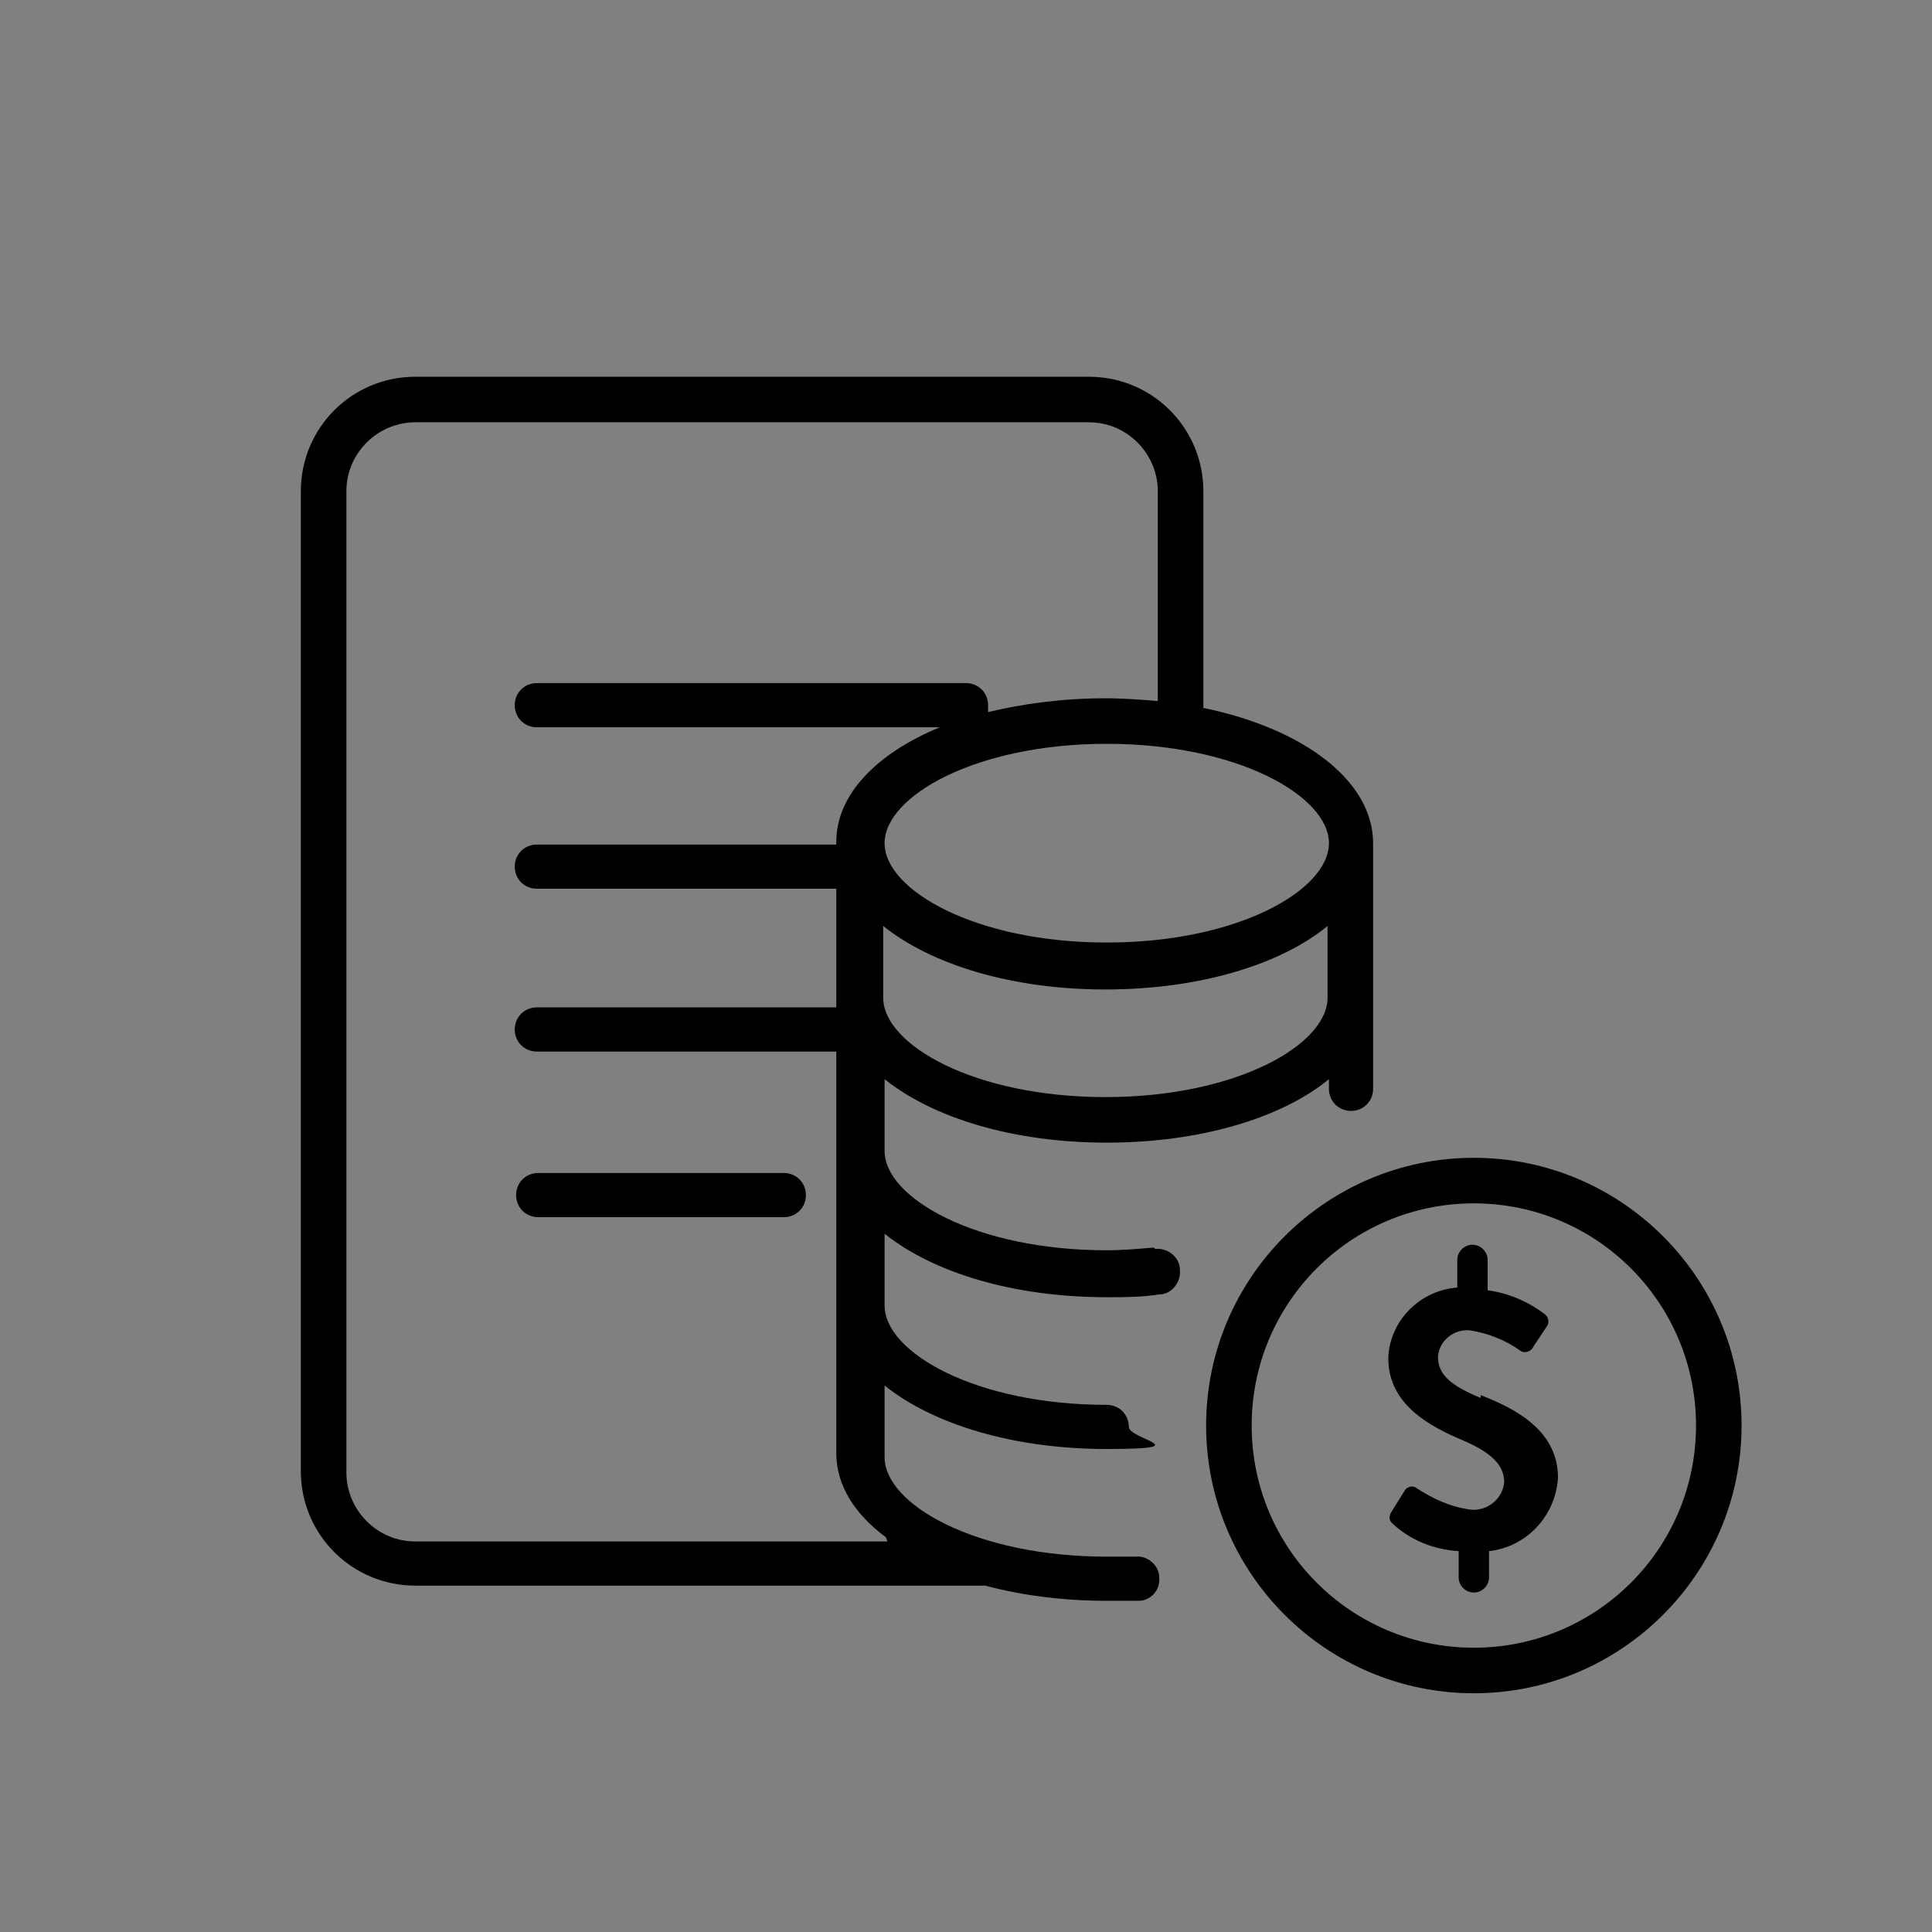 <?xml version="1.0" encoding="UTF-8"?>
<svg id="_レイヤー_1" data-name="レイヤー_1" xmlns="http://www.w3.org/2000/svg" version="1.1" viewBox="0 0 140 140">
  <rect x="0" y="0" width="140" height="140" fill="#808080" stroke="none"/>
  <!-- Generator: Adobe Illustrator 29.5.1, SVG Export Plug-In . SVG Version: 2.1.0 Build 141)  -->
  <path d="M-114.5,101.1c-7.3-17.8-25-9-25-9v-27.3l-4.1-4.1-5-1.6v-18.4c0-5.5-4.5-10-10-10h-42.7c-5.5,0-10,4.5-10,10v65.2c0,5.5,4.5,10,10,10h33.7c2.5,1.3,6.2,2.5,11.3,2.5,7.6,0,9-2.9,9-5.3,4,12,14.9,11.8,18.4,12,3.8.1,21.6-6.3,14.3-24Z" fill="#fff"/>
  <g>
    <path d="M-176.7,98.7v-8.5c-.2,0-.3.1-.5.1h-17.5c-1.2,0-2.2-1-2.2-2.2s1-2.2,2.2-2.2h17.5c.2,0,.4,0,.5.1v-7.4h-18c-1.2,0-2.2-1-2.2-2.2s1-2.2,2.2-2.2h18v-7.3h-18c-1.2,0-2.2-1-2.2-2.2s1-2.2,2.2-2.2h18.8c2.4-4.5,9.7-7.6,18.8-7.6s4.1.2,6,.5v-17.6c0-2.4-2-4.4-4.4-4.4h-48.1c-2.4,0-4.4,2-4.4,4.4v69.9c0,2.4,2,4.4,4.4,4.4h27.3c-.3-.8-.5-1.7-.5-2.6v-10.9ZM-194.7,51h30.6c1.2,0,2.2,1,2.2,2.2s-1,2.2-2.2,2.2h-30.6c-1.2,0-2.2-1-2.2-2.2s1-2.2,2.2-2.2Z" fill="none"/>
    <path d="M-130.8,92.1c-8.4,0-15.3,6.9-15.3,15.3s6.9,15.3,15.3,15.3,15.3-6.9,15.3-15.3-6.9-15.3-15.3-15.3ZM-129.7,116.5v1.8c0,.6-.5,1.1-1.1,1.1s-1.1-.5-1.1-1.1v-1.9c-1.7-.2-3.4-.8-4.7-2-.2-.2-.4-.4-.1-.8l.9-1.6c.2-.3.5-.4.8-.2,0,0,0,0,0,0,1.2.9,2.5,1.4,4,1.6,1.2.1,2.3-.8,2.4-2,0,0,0,0,0,0,0-1.3-1.1-2.3-3.3-3.1-2.5-1-4.9-2.6-4.9-5.7,0-2.7,2.2-4.9,4.9-5v-2c0-.6.5-1.1,1.1-1.1s1.1.5,1.1,1.1v2.1c1.5.2,2.9.8,4.1,1.6.3.2.3.6.2.9l-1,1.5c-.2.3-.6.5-.9.3-1.1-.8-2.3-1.2-3.6-1.4-1.1-.1-2.2.7-2.3,1.8,0,1.2,1,2.1,3.1,2.9,2.5,1,5.5,2.5,5.5,5.9-.2,2.7-2.3,4.9-4.9,5.2Z" fill="none"/>
    <path d="M-176.2,112.1h-27.3c-2.4,0-4.4-2-4.4-4.4V37.9c0-2.4,2-4.4,4.4-4.4h48.1c2.4,0,4.4,2,4.4,4.4v17.6c1.6.3,3,.6,4.4,1.1v-18.7c0-4.8-3.9-8.7-8.7-8.7h-48.1c-4.8,0-8.7,3.9-8.7,8.7v69.9c0,4.8,3.9,8.7,8.7,8.7h31c-1.8-1.2-3.1-2.7-3.7-4.4Z"/>
    <path d="M-194.7,55.3h30.6c1.2,0,2.2-1,2.2-2.2s-1-2.2-2.2-2.2h-30.6c-1.2,0-2.2,1-2.2,2.2s1,2.2,2.2,2.2Z"/>
    <path d="M-176.7,74.3h-18c-1.2,0-2.2,1-2.2,2.2s1,2.2,2.2,2.2h18v-4.4Z"/>
    <path d="M-175.9,62.6h-18.8c-1.2,0-2.2,1-2.2,2.2s1,2.2,2.2,2.2h18v-1.1c0-1.2.3-2.2.8-3.3Z"/>
    <path d="M-176.7,86c-.2,0-.3-.1-.5-.1h-17.5c-1.2,0-2.2,1-2.2,2.2s1,2.2,2.2,2.2h17.5c.2,0,.4,0,.5-.1v-4.2Z"/>
    <path d="M-130.8,87.7c-6.5,0-12.2,3.2-15.8,8v12c0,2.5-1,4.7-2.7,6.3,2.7,7.6,10,13,18.5,13s19.7-8.8,19.7-19.7-8.8-19.7-19.7-19.7ZM-130.8,122.7c-8.4,0-15.3-6.9-15.3-15.3s6.9-15.3,15.3-15.3,15.3,6.9,15.3,15.3-6.9,15.3-15.3,15.3Z"/>
    <path d="M-146.6,107.8v-12c-2.4,3.3-3.8,7.3-3.8,11.6s.4,4.6,1.2,6.6c1.6-1.6,2.7-3.8,2.7-6.3Z"/>
    <path d="M-175.9,62.6h5.8c2.6-1.8,7.3-3.3,13-3.3s4.2.2,6,.6v-4.5c-1.9-.3-3.9-.5-6-.5-9.1,0-16.4,3.1-18.8,7.6Z"/>
    <path d="M-141.7,65.9c0-1.2,1-2.2,2.2-2.2s2.2,1,2.2,2.2c0-4.1-3.6-7.5-9.3-9.4v4.7c3,1.3,4.9,3,4.9,4.7Z"/>
    <path d="M-146.6,70.6v4.7c1.9-.6,3.5-1.4,4.9-2.3v-7c0,1.6-1.9,3.4-4.9,4.7Z"/>
    <path d="M-172.3,72.9c.7.5,1.5.9,2.4,1.4h5.8c1.2,0,2.2,1,2.2,2.2s0,0,0,0c1.6.2,3.2.3,4.9.3s4.1-.2,6-.5v-4.5c-1.8.4-3.9.6-6,.6-7.7,0-13.7-2.7-15-5.5h-.3v5.9Z"/>
    <path d="M-146.6,75.3v-4.7c-1.3.5-2.7,1-4.4,1.3v4.5c1.6-.3,3-.6,4.4-1.1Z"/>
    <path d="M-151,59.9c1.6.3,3.1.8,4.4,1.3v-4.7c-1.4-.5-2.8-.8-4.4-1.1v4.5Z"/>
    <path d="M-164.1,74.3h-5.8c2.2,1.1,5,1.8,8,2.2,0,0,0,0,0,0,0-1.2-1-2.2-2.2-2.2Z"/>
    <path d="M-172.3,67h.3c-.2-.4-.3-.7-.3-1.1v1.1Z"/>
    <path d="M-174.5,63.7c1.2,0,2.2,1,2.2,2.2,0-1.1.8-2.3,2.3-3.3h-5.8c-.5,1-.8,2.1-.8,3.3,0-1.2,1-2.2,2.2-2.2Z"/>
    <path d="M-141.7,83.8c.2,1,1,1.8,2.1,1.8s2.2-1,2.2-2.2v-6.6c0,2.7-1.6,5.1-4.3,7Z"/>
    <path d="M-176.4,78.6h-.3v7.4c.2,0,.4.1.6.2.4-.4,1-.7,1.6-.7,1.2,0,2.2,1,2.2,2.2v-3.9c-2.1-1.4-3.5-3.2-4.1-5.2Z"/>
    <path d="M-157,98.7c1.3,0,2.5,0,3.8-.2,1.2-.1,2.1-1.2,1.9-2.4-.1-1.2-1.2-2.1-2.4-1.9-1.1.1-2.2.2-3.3.2-8.8,0-15.3-3.5-15.3-6.6v7c3.5,2.4,9,3.9,15.3,3.9Z"/>
    <path d="M-176.7,76.8v1.8h.3c-.2-.6-.3-1.2-.3-1.8Z"/>
    <path d="M-176.1,86.3c-.2-.1-.4-.2-.6-.2v1.7c0-.6.2-1.1.6-1.5Z"/>
    <path d="M-176.3,90.1c-.1,0-.3,0-.4.1v8.5c0-1.2,1-2.2,2.2-2.2s2.2,1,2.2,2.2v-3.9c-1.9-1.3-3.3-2.9-4-4.7Z"/>
    <path d="M-157,109.6c1.2,0,2.2-1,2.2-2.2s-1-2.2-2.2-2.2c-8.8,0-15.3-3.5-15.3-6.6v7c3.5,2.4,9,3.9,15.3,3.9Z"/>
    <path d="M-176.7,87.7v2.4c.1,0,.3,0,.4-.1-.3-.7-.4-1.5-.4-2.3Z"/>
    <path d="M-174.5,85.6c-.6,0-1.2.3-1.6.7.6.4,1.1,1,1.1,1.8s-.5,1.6-1.2,2c.6,1.8,2,3.4,4,4.7v-7c0-1.2-1-2.2-2.2-2.2Z"/>
    <path d="M-176.3,90.1c.7-.4,1.2-1.1,1.2-2s-.4-1.5-1.1-1.8c-.4.4-.6.9-.6,1.5s.1,1.6.4,2.3Z"/>
    <path d="M-172.3,109.6v-3.9c-2.8-1.9-4.4-4.3-4.4-7v10.9c0,.9.2,1.7.5,2.6h5.3c-.9-.8-1.4-1.7-1.4-2.6Z"/>
    <path d="M-172.5,116.5c3.5,2.5,9,4,15.4,4s1.6,0,2.3,0c1.2,0,2.1-1.1,2-2.3,0-.8-.5-1.4-1.2-1.8-.5,0-1,.2-1.5.2h-17.1Z"/>
    <path d="M-157,116.1c-6.3,0-11.5-1.8-13.9-4h-5.3c.7,1.6,1.9,3.1,3.7,4.4h17.1c.5,0,1,0,1.5-.2-.3-.2-.7-.3-1.1-.3-.7,0-1.4,0-2,0Z"/>
    <path d="M-174.5,96.5c-1.2,0-2.2,1-2.2,2.2,0,2.7,1.6,5.1,4.4,7v-7c0-1.2-1-2.2-2.2-2.2Z"/>
    <path d="M-172.3,72.9c-2.4-1.6-3.9-3.6-4.3-5.9h0v7.3h4.4v-1.4Z"/>
    <path d="M-141.7,76.8c0,1.6-1.9,3.4-4.9,4.7v4.7c1.9-.6,3.6-1.4,5-2.4,0-.1,0-.3,0-.4v-6.6Z"/>
    <path d="M-141.7,72.9v3.9c0-1.2,1-2.2,2.2-2.2s2.2,1,2.2,2.2v-10.9c0,2.7-1.6,5.2-4.4,7Z"/>
    <path d="M-157,83.4c-7,0-12.6-2.2-14.6-4.7h-.7v5.2c1.8,1.2,4,2.2,6.6,2.8,0,0,0,0,0-.1.8-.8,2.3-.8,3.1,0,.2.2.4.5.5.8,1.6.2,3.3.3,5,.3s4.1-.2,6-.5v-4.5c-1.8.4-3.9.6-6,.6Z"/>
    <path d="M-151,82.8v4.5c1.6-.3,3-.6,4.4-1.1v-4.7c-1.3.5-2.7,1-4.4,1.3Z"/>
    <path d="M-172.3,78.6h.7c-.5-.6-.7-1.2-.7-1.8v1.8Z"/>
    <path d="M-174.5,74.6c1.2,0,2.2,1,2.2,2.2v-2.5h-4.4v2.5c0-1.2,1-2.2,2.2-2.2Z"/>
    <path d="M-176.7,65.9v1.1h0c0-.4,0-.7,0-1.1Z"/>
    <path d="M-162.6,86.6c-.8-.8-2.3-.8-3.1,0,0,0,0,0,0,.1,1.2.3,2.4.5,3.7.7-.1-.3-.3-.6-.5-.8Z"/>
    <path d="M-176.6,67c.4,2.3,1.9,4.3,4.3,5.9v-5.9h-4.3Z"/>
    <path d="M-139.6,63.7c-1.2,0-2.2,1-2.2,2.2v7c2.8-1.9,4.4-4.3,4.4-7s-1-2.2-2.2-2.2Z"/>
    <path d="M-172.3,65.9c0-1.2-1-2.2-2.2-2.2s-2.2,1-2.2,2.2,0,.7,0,1.1h4.3v-1.1Z"/>
    <path d="M-139.6,74.6c-1.2,0-2.2,1-2.2,2.2v6.6c0,.1,0,.3,0,.4,2.7-1.9,4.3-4.3,4.3-7s-1-2.2-2.2-2.2Z"/>
    <path d="M-172.3,83.8v-5.2h-4.1c.6,2,2,3.8,4.1,5.2Z"/>
    <path d="M-174.5,74.6c-1.2,0-2.2,1-2.2,2.2s.1,1.2.3,1.8h4.1v-1.8c0-1.2-1-2.2-2.2-2.2Z"/>
    <path d="M-130.3,105.4c-2.1-.9-3.1-1.7-3.1-2.9.1-1.1,1.2-2,2.3-1.8,1.3.2,2.6.7,3.6,1.4.3.2.7,0,.9-.3l1-1.5c.2-.3.1-.7-.2-.9-1.2-.9-2.6-1.4-4.1-1.6v.9c0,.6-.5,1.1-1.1,1.1s-1.1-.5-1.1-1.1v-1c-2.7.2-4.8,2.3-4.9,5,0,3.1,2.5,4.7,4.9,5.7,2.2.9,3.3,1.8,3.3,3.1,0,0,0,0,0,0-.1,1.2-1.2,2.1-2.4,2-1.4-.2-2.8-.8-4-1.6,0,0,0,0,0,0-.3-.2-.7,0-.8.2l-.9,1.6c-.2.4-.1.6.1.8,1.3,1.1,3,1.8,4.7,2v-1.3c0-.6.5-1.1,1.1-1.1s1.1.5,1.1,1.1v1.3c2.6-.3,4.8-2.4,4.9-5.2,0-3.4-2.9-4.9-5.5-5.9Z"/>
    <path d="M-130.9,97.6c.4,0,.8,0,1.2.1v-2.1c0-.6-.5-1.1-1.1-1.1s-1.1.5-1.1,1.1v2c.2,0,.3,0,.5,0,.2,0,.3,0,.5,0Z"/>
    <path d="M-130.8,99.8c.6,0,1.1-.5,1.1-1.1v-.9c-.4,0-.8-.1-1.2-.1-.2,0-.3,0-.5,0-.2,0-.3,0-.5,0v1c0,.6.5,1.1,1.1,1.1Z"/>
    <path d="M-130.8,116.5c-.4,0-.7,0-1.1,0v1.9c0,.6.5,1.1,1.1,1.1s1.1-.5,1.1-1.1v-1.8c-.3,0-.6,0-.9,0,0,0-.1,0-.2,0Z"/>
    <path d="M-130.8,114.1c-.6,0-1.1.5-1.1,1.1v1.3c.4,0,.7,0,1.1,0,0,0,.1,0,.2,0,.3,0,.6,0,.9,0v-1.3c0-.6-.5-1.1-1.1-1.1Z"/>
  </g>
  <g>
    <path d="M56.8,85h-17.8c-.9,0-1.6.7-1.6,1.6s.7,1.6,1.6,1.6h17.8c.9,0,1.6-.7,1.6-1.6s-.7-1.6-1.6-1.6Z"/>
    <path d="M106.8,83.9c-10.7,0-19.4,8.7-19.4,19.4s8.7,19.4,19.4,19.4,19.4-8.7,19.4-19.4-8.7-19.4-19.4-19.4ZM106.8,119.4c-8.9,0-16.1-7.2-16.1-16.1s7.2-16.1,16.1-16.1,16.1,7.2,16.1,16.1-7.2,16.1-16.1,16.1Z"/>
    <path d="M83.6,90.4c-1.1.1-2.3.2-3.4.2-9.5,0-16.1-3.8-16.1-7.2v-5.2c3.5,2.8,9.3,4.6,16.1,4.6s12.7-1.8,16.1-4.6v.7c0,.9.7,1.6,1.6,1.6s1.6-.7,1.6-1.6v-17.8c0-4.5-5-8.3-12.3-9.8v-15.7c0-4.6-3.7-8.3-8.3-8.3H30.1c-4.6,0-8.3,3.7-8.3,8.3v71c0,4.6,3.7,8.3,8.3,8.3h41.3c2.6.7,5.6,1.1,8.8,1.1s1.6,0,2.3,0c.9,0,1.6-.8,1.5-1.7,0-.9-.9-1.6-1.7-1.5-.7,0-1.4,0-2.1,0-9.5,0-16.1-3.8-16.1-7.2v-5.2c3.5,2.8,9.3,4.6,16.1,4.6s1.6-.7,1.6-1.6-.7-1.6-1.6-1.6c-9.5,0-16.1-3.8-16.1-7.2v-5.2c3.5,2.8,9.3,4.6,16.1,4.6h0c1.3,0,2.5,0,3.8-.2.9,0,1.6-.9,1.5-1.8,0-.9-.9-1.6-1.8-1.5ZM80.1,79.5c-9.5,0-16.1-3.8-16.1-7.2v-5.2c3.5,2.8,9.3,4.6,16.1,4.6s12.7-1.8,16.1-4.6v5.2c0,3.4-6.6,7.2-16.1,7.2ZM96.3,61.1c0,3.4-6.6,7.2-16.1,7.2s-16.1-3.8-16.1-7.2,6.6-7.2,16.1-7.2,16.1,3.8,16.1,7.2ZM64.3,111.7H30.1c-2.8,0-5-2.3-5-5V35.6c0-2.8,2.3-5,5-5h48.8c2.8,0,5,2.3,5,5v15.2c-1.2-.1-2.5-.2-3.8-.2-3.1,0-6,.4-8.5,1,0-.2,0-.3,0-.5,0-.9-.7-1.6-1.6-1.6h-31.1c-.9,0-1.6.7-1.6,1.6s.7,1.6,1.6,1.6h29.2c-4.6,1.9-7.5,4.9-7.5,8.3v.2h-21.7c-.9,0-1.6.7-1.6,1.6s.7,1.6,1.6,1.6h21.7v8.6h-21.7c-.9,0-1.6.7-1.6,1.6s.7,1.6,1.6,1.6h21.7v29.1c0,2.3,1.3,4.4,3.6,6.1Z"/>
    <path d="M107.3,101.3c-2.2-.9-3.1-1.7-3.1-3,.1-1.2,1.2-2,2.3-1.9,1.3.2,2.6.7,3.7,1.5.3.2.8,0,.9-.3l1-1.5c.2-.3.1-.7-.2-.9-1.2-.9-2.6-1.5-4.1-1.7v-2.2c0-.6-.5-1.1-1.1-1.1s-1.1.5-1.1,1.1v2c-2.7.2-4.9,2.4-5,5.1,0,3.1,2.5,4.7,5,5.8,2.2.9,3.4,1.8,3.4,3.2,0,0,0,0,0,0-.1,1.2-1.2,2.1-2.4,2-1.5-.2-2.8-.8-4-1.6,0,0,0,0,0,0-.3-.2-.7,0-.8.2l-1,1.6c-.2.4-.1.6.1.8,1.3,1.2,3,1.9,4.8,2v1.9c0,.6.5,1.1,1.1,1.1s1.1-.5,1.1-1.1v-1.9c2.7-.3,4.8-2.5,5-5.3,0-3.4-3-5-5.6-6Z"/>
  </g>
  <g>
    <path d="M246.4,113.9h-44.2c-3.9,0-7.1-3.2-7.1-7.1V31.1c0-3.9,3.2-7.1,7.1-7.1h52.1c3.9,0,7.1,3.2,7.1,7.1v17.7" fill="none" stroke="#000" stroke-linejoin="round" stroke-width="4.7"/>
    <line x1="211.7" y1="47.7" x2="244.8" y2="47.7" fill="none" stroke="#000" stroke-linecap="round" stroke-linejoin="round" stroke-width="4.7"/>
    <line x1="211.7" y1="72.9" x2="235.8" y2="72.9" fill="none" stroke="#000" stroke-linecap="round" stroke-linejoin="round" stroke-width="4.7"/>
    <line x1="211.7" y1="60.3" x2="235.8" y2="60.3" fill="none" stroke="#000" stroke-linecap="round" stroke-linejoin="round" stroke-width="4.7"/>
    <line x1="211.7" y1="85.5" x2="230.6" y2="85.5" fill="none" stroke="#000" stroke-linecap="round" stroke-linejoin="round" stroke-width="4.7"/>
    <path d="M244.8,85.5" fill="none" stroke="#000" stroke-linecap="round" stroke-linejoin="round" stroke-width="4.7"/>
    <circle cx="283.9" cy="103.3" r="18.9" fill="none" stroke="#000" stroke-linecap="round" stroke-linejoin="round" stroke-width="4.7"/>
    <g>
      <path d="M236.6,58.3c0-5.2,8.5-9.5,18.9-9.5s18.9,4.2,18.9,9.5-8.5,9.5-18.9,9.5-18.9-4.2-18.9-9.5" fill="none" stroke="#000" stroke-linecap="round" stroke-linejoin="round" stroke-width="4.7"/>
      <line x1="274.5" y1="77.2" x2="274.5" y2="70.1" fill="none" stroke="#000" stroke-linecap="round" stroke-linejoin="round" stroke-width="4.7"/>
      <path d="M236.6,70.1v11.8c0,5.2,8.5,9.5,18.9,9.5,1.3,0,2.6,0,3.9-.2" fill="none" stroke="#000" stroke-linecap="round" stroke-linejoin="round" stroke-width="4.7"/>
      <path d="M236.6,82v11.8c0,5.2,8.5,9.5,18.9,9.5" fill="none" stroke="#000" stroke-linecap="round" stroke-linejoin="round" stroke-width="4.7"/>
      <path d="M236.6,93.8v11.8c0,5.2,8.5,9.5,18.9,9.5s1.6,0,2.4,0" fill="none" stroke="#000" stroke-linecap="round" stroke-linejoin="round" stroke-width="4.7"/>
      <path d="M236.6,58.3v11.8c0,5.2,8.5,9.5,18.9,9.5s18.9-4.2,18.9-9.5v-11.8" fill="none" stroke="#000" stroke-linecap="round" stroke-linejoin="round" stroke-width="4.7"/>
    </g>
    <g>
      <path d="M277.6,110.1l1-1.8c.2-.3.6-.4.9-.2,0,0,0,0,0,0,1.3.9,2.7,1.5,4.3,1.8,1.3.1,2.5-.8,2.6-2.1,0,0,0,0,0,0,0-1.4-1.2-2.4-3.6-3.4-2.7-1.1-5.3-2.8-5.3-6.1,0-3.1,2.7-5.6,5.8-5.5.2,0,.4,0,.5,0,2,0,4,.7,5.7,1.9.3.2.4.6.2.9l-1.1,1.6c-.2.4-.6.5-1,.3-1.2-.8-2.5-1.4-3.9-1.6-1.2-.1-2.4.8-2.5,2,0,1.3,1,2.2,3.3,3.2,2.8,1.1,5.9,2.8,5.9,6.4-.2,3.3-3,5.8-6.3,5.6,0,0-.1,0-.2,0-2.3,0-4.5-.7-6.2-2.2-.3-.3-.4-.4-.1-.9Z"/>
      <path d="M283.9,95c-.7,0-1.2-.5-1.2-1.2v-3.3c0-.7.5-1.2,1.2-1.2s1.2.5,1.2,1.2v3.3c0,.7-.5,1.2-1.2,1.2Z"/>
      <path d="M283.9,116.3c-.7,0-1.2-.5-1.2-1.2v-3.4c0-.7.5-1.2,1.2-1.2s1.2.5,1.2,1.2v3.4c0,.7-.5,1.2-1.2,1.2Z"/>
    </g>
  </g>
</svg>